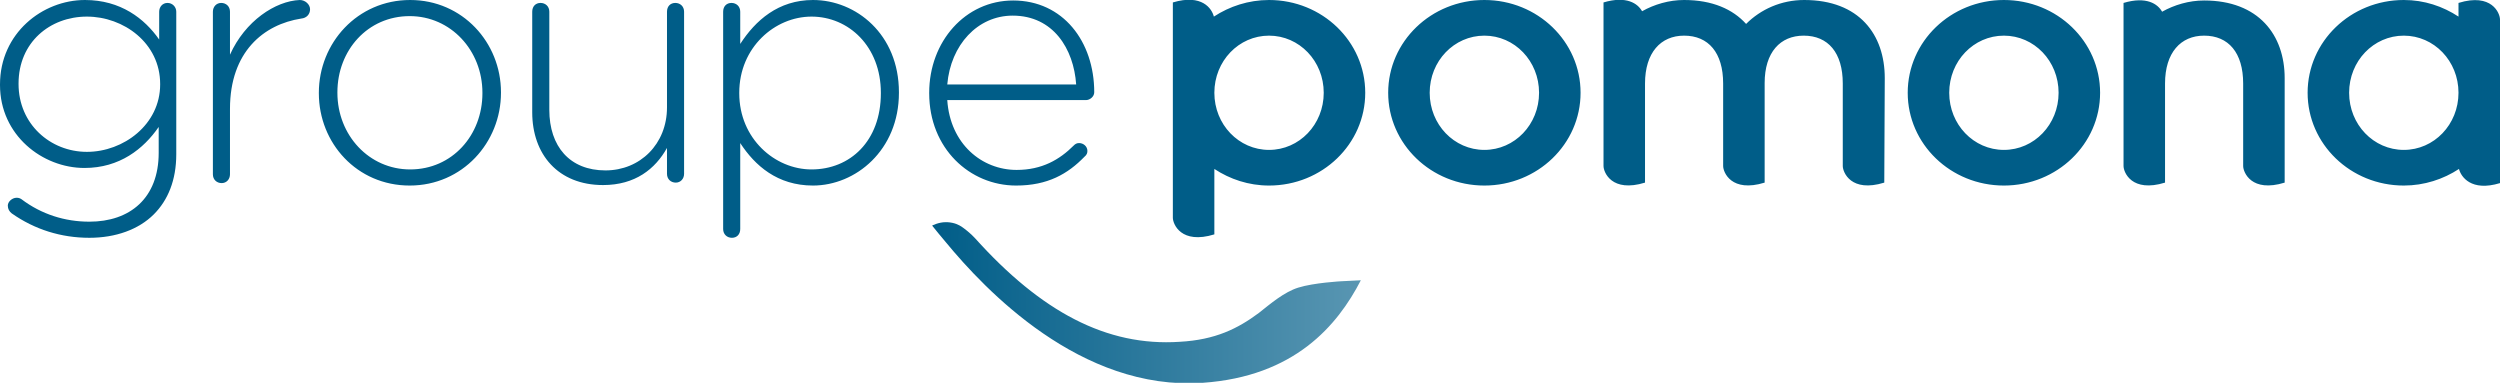 <svg xmlns="http://www.w3.org/2000/svg" id="Calque_1" x="0" y="0" viewBox="0 0 512 78.4" style="enable-background:new 0 0 512 78.4" xml:space="preserve"><style>.st0{fill:#005d88}</style><path class="st0" d="M304 38c-10.9 0-19.7-8.5-19.7-19S293.1 0 304 0c10.9 0 19.7 8.5 19.7 19s-8.8 19-19.7 19zm11.2-19c0-6.5-5-11.7-11.2-11.7-6.2 0-11.2 5.2-11.2 11.7s5 11.7 11.2 11.7c6.2 0 11.2-5.2 11.2-11.7zM410.4 38c-10.9 0-19.7-8.5-19.7-19s8.8-19 19.7-19c10.9 0 19.7 8.5 19.7 19s-8.8 19-19.7 19zm11.2-19c0-6.5-5-11.7-11.2-11.7-6.2 0-11.2 5.2-11.2 11.7s5 11.7 11.2 11.7c6.2 0 11.2-5.2 11.2-11.7zM259.9 0c-4.2 0-8.1 1.3-11.3 3.4-.4-1.6-2.4-4.7-8.4-2.9v44.1c0 1.3 1.7 5.5 8.5 3.4V34.6c3.2 2.1 7 3.4 11.2 3.4 10.9 0 19.7-8.5 19.7-19s-8.8-19-19.7-19zm0 30.7c-6.2 0-11.2-5.2-11.2-11.7s5-11.7 11.2-11.7c6.2 0 11.2 5.2 11.2 11.7s-5 11.7-11.2 11.7zM512 4c0-1.3-1.7-5.5-8.5-3.4v2.8c-3.2-2.1-7-3.4-11.2-3.4-10.9 0-19.7 8.5-19.7 19s8.8 19 19.7 19c4.2 0 8.1-1.3 11.3-3.4.4 1.6 2.5 4.7 8.4 2.9V4zm-19.7 26.7c-6.2 0-11.2-5.2-11.2-11.7s5-11.7 11.2-11.7c6.2 0 11.2 5.2 11.2 11.7s-5 11.7-11.2 11.7zM386 16c0-8.9-5.2-16-16.5-16-4.7 0-8.9 1.9-11.9 4.9-2.7-3-6.9-4.9-12.7-4.9-3.1 0-6.1.9-8.6 2.3-.9-1.6-3.2-3.2-7.9-1.8V34c0 1.3 1.7 5.5 8.5 3.4V17.1c0-6.3 3.2-9.8 8-9.8 5 0 8 3.5 8 9.8V34c0 1.3 1.7 5.5 8.5 3.4V17c0-6.3 3.2-9.7 8-9.7 5 0 8 3.5 8 9.8V34c0 1.3 1.7 5.5 8.5 3.4L386 16zM467.9 16c0-8.8-5.3-15.9-16.5-15.9-3.1 0-6.1.9-8.6 2.3-.9-1.6-3.2-3.2-7.9-1.8V34c0 1.3 1.7 5.5 8.5 3.4V17.1c0-6.3 3.2-9.8 8-9.8 5 0 8 3.5 8 9.8V34c0 1.3 1.7 5.5 8.5 3.4V16zM2.4 43.7c-.5-.4-.8-.9-.8-1.6 0-.8.9-1.6 1.8-1.6.4 0 .7.1 1 .3 4.1 3.1 8.9 4.6 13.9 4.6 8.3 0 14.2-4.8 14.2-14.1V26c-3.1 4.5-8 8.4-15.2 8.4-8.6 0-17.3-6.7-17.3-17v-.1C0 6.8 8.7 0 17.4 0c7.3 0 12.2 3.8 15.2 8.1V2.4c0-1 .7-1.8 1.7-1.8s1.8.8 1.8 1.8v29.2c0 5.3-1.7 9.4-4.6 12.3-3.1 3.1-7.8 4.8-13.2 4.8-5.8 0-11.2-1.7-15.9-5m30.4-26.4v-.1c0-8.4-7.5-13.8-15-13.8-7.6 0-14 5.3-14 13.7v.1c0 8.2 6.5 13.9 14 13.9s15-5.6 15-13.8M43.6 2.4c0-1 .7-1.8 1.7-1.8s1.8.7 1.8 1.8v8.8C50.2 4.3 56.4.2 61.4 0c1.1 0 2.1.9 2.1 1.9 0 1-.7 1.8-1.8 1.9C54 5 47.1 10.6 47.1 22.3v13.4c0 1-.7 1.8-1.7 1.8s-1.8-.7-1.8-1.8V2.4zM65.3 19.1V19C65.3 8.8 73.2 0 84 0c10.7 0 18.6 8.7 18.6 18.9v.1c0 10.2-7.9 19-18.7 19-10.8 0-18.6-8.7-18.6-18.9m33.5 0V19c0-8.7-6.5-15.7-14.9-15.7-8.6 0-14.8 7-14.8 15.6v.1c0 8.7 6.5 15.7 14.9 15.7 8.6 0 14.8-7 14.8-15.6M140.1 35.6c0 1-.7 1.8-1.7 1.8s-1.8-.7-1.8-1.8v-5.3c-2.4 4.3-6.5 7.6-13.1 7.6-9.2 0-14.5-6.3-14.5-14.9V2.4c0-1.1.7-1.8 1.7-1.8s1.8.7 1.8 1.8v20.1c0 7.5 4.2 12.4 11.5 12.4 7.1 0 12.6-5.4 12.6-12.9V2.4c0-1.1.7-1.8 1.7-1.8s1.8.7 1.8 1.8v33.2zM148.1 2.4c0-1.1.7-1.8 1.7-1.8s1.8.7 1.8 1.8V9c3.1-4.8 7.8-9 14.9-9 8.8 0 17.6 7 17.6 18.9v.1c0 11.8-8.9 19-17.6 19-7.3 0-11.9-4.1-14.9-8.7v17.6c0 1.1-.7 1.8-1.7 1.8s-1.8-.7-1.8-1.8V2.4zm32.3 16.7V19c0-9.5-6.6-15.6-14.2-15.6-7.5 0-14.8 6.3-14.8 15.6v.1c0 9.3 7.3 15.6 14.8 15.6 7.9 0 14.2-5.8 14.2-15.6M208.1 38c-9.5 0-17.8-7.6-17.8-18.9V19c0-10.5 7.4-18.9 17.2-18.9 10.2 0 16.6 8.4 16.6 18.8 0 .9-.9 1.6-1.7 1.6H194c.6 9 7.1 14.3 14.2 14.3 5.2 0 8.8-2.1 11.7-5 .3-.3.6-.5 1.1-.5.9 0 1.7.7 1.7 1.6 0 .4-.1.8-.6 1.2-3.4 3.5-7.5 5.9-14 5.9m12.3-20.7c-.5-7.3-4.7-14.1-13-14.1-7.2 0-12.7 6-13.4 14.1h26.4z"></path><linearGradient id="SVGID_1_" gradientUnits="userSpaceOnUse" x1="190.908" y1="61.959" x2="278.693" y2="61.959"><stop offset="0" style="stop-color:#005d88"></stop><stop offset="1" style="stop-color:#5996b2"></stop></linearGradient><path d="M190.9 46.2c.8 1 1.7 2.1 2.8 3.4 8 9.7 27.6 30.5 52.6 28.8 18.8-1.3 27.6-11.7 32.4-21l-4 .2s-5.6.3-8.8 1.3c-2.9.9-5.7 3.3-8.1 5.2-4.3 3.2-8.9 5.5-16.2 5.9-15 1-28.4-6.2-41.9-21.2-.9-1-2.2-2-2.8-2.4-.5-.3-1.3-.8-2.9-.9h-.3c-1.5 0-2.8.7-2.8.7" style="fill:url(#SVGID_1_)"></path></svg>